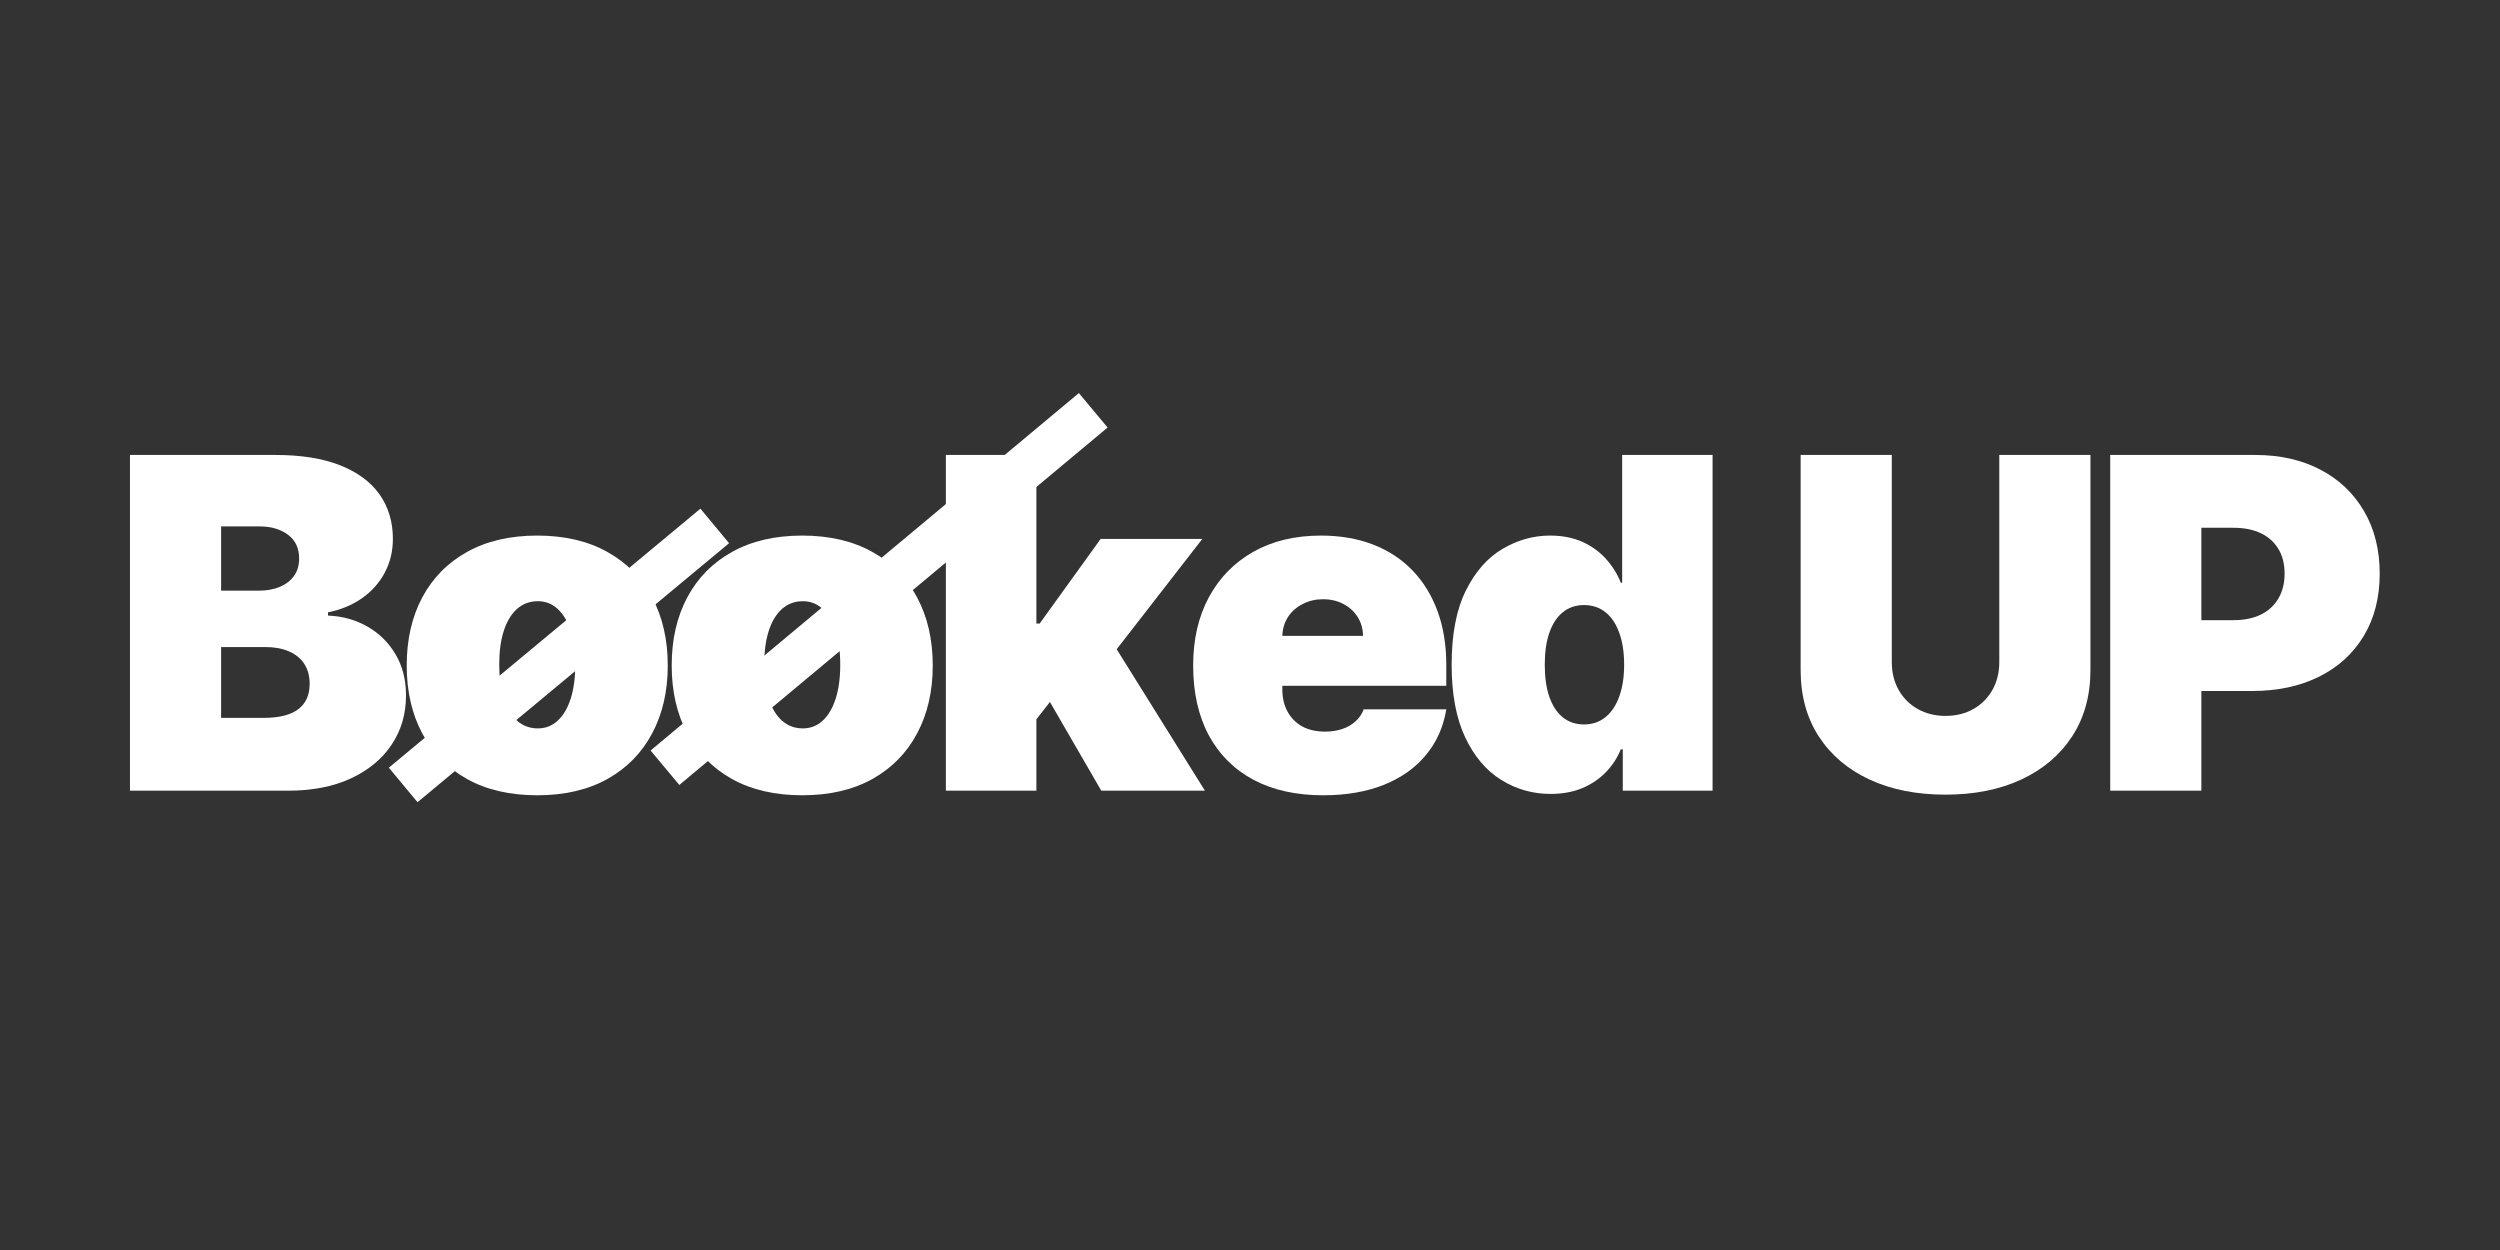 <?xml version="1.0" encoding="UTF-8"?>
<svg xmlns="http://www.w3.org/2000/svg" xmlns:xlink="http://www.w3.org/1999/xlink" width="500" zoomAndPan="magnify" viewBox="0 0 375 187.5" height="250" preserveAspectRatio="xMidYMid meet" version="1.0">
  <rect x="0" y="0" width="375" height="187.5" fill="#333333" stroke="none"/>
  <defs>
    <g></g>
  </defs>
  <g fill="#ffffff" fill-opacity="1">
    <g transform="translate(16.245, 118.603)">
      <g>
        <path d="M 3.25 0 L 3.25 -50.359 L 25.078 -50.359 C 28.922 -50.359 32.148 -49.844 34.766 -48.812 C 37.379 -47.781 39.352 -46.32 40.688 -44.438 C 42.02 -42.551 42.688 -40.328 42.688 -37.766 C 42.688 -35.922 42.281 -34.234 41.469 -32.703 C 40.656 -31.18 39.52 -29.906 38.062 -28.875 C 36.602 -27.852 34.898 -27.145 32.953 -26.75 L 32.953 -26.266 C 35.117 -26.18 37.086 -25.633 38.859 -24.625 C 40.629 -23.613 42.035 -22.227 43.078 -20.469 C 44.129 -18.707 44.656 -16.641 44.656 -14.266 C 44.656 -11.504 43.938 -9.051 42.5 -6.906 C 41.07 -4.758 39.035 -3.07 36.391 -1.844 C 33.754 -0.613 30.609 0 26.953 0 Z M 16.922 -10.922 L 23.312 -10.922 C 25.602 -10.922 27.32 -11.348 28.469 -12.203 C 29.625 -13.066 30.203 -14.344 30.203 -16.031 C 30.203 -17.207 29.93 -18.207 29.391 -19.031 C 28.848 -19.852 28.078 -20.477 27.078 -20.906 C 26.086 -21.332 24.898 -21.547 23.516 -21.547 L 16.922 -21.547 Z M 16.922 -30 L 22.531 -30 C 23.727 -30 24.785 -30.188 25.703 -30.562 C 26.617 -30.945 27.332 -31.492 27.844 -32.203 C 28.363 -32.91 28.625 -33.785 28.625 -34.828 C 28.625 -36.379 28.066 -37.566 26.953 -38.391 C 25.836 -39.223 24.426 -39.641 22.719 -39.641 L 16.922 -39.641 Z M 16.922 -30 "></path>
      </g>
    </g>
  </g>
  <g fill="#ffffff" fill-opacity="1">
    <g transform="translate(58.945, 118.603)">
      <g>
        <path d="M 21.641 0.688 C 17.547 0.688 14.035 -0.125 11.109 -1.75 C 8.191 -3.383 5.953 -5.664 4.391 -8.594 C 2.836 -11.52 2.062 -14.914 2.062 -18.781 C 2.062 -22.656 2.836 -26.055 4.391 -28.984 C 5.953 -31.91 8.191 -34.188 11.109 -35.812 C 14.035 -37.445 17.547 -38.266 21.641 -38.266 C 25.734 -38.266 29.238 -37.445 32.156 -35.812 C 35.082 -34.188 37.32 -31.91 38.875 -28.984 C 40.438 -26.055 41.219 -22.656 41.219 -18.781 C 41.219 -14.914 40.438 -11.52 38.875 -8.594 C 37.32 -5.664 35.082 -3.383 32.156 -1.75 C 29.238 -0.125 25.734 0.688 21.641 0.688 Z M 21.734 -9.344 C 22.879 -9.344 23.867 -9.727 24.703 -10.5 C 25.547 -11.27 26.195 -12.367 26.656 -13.797 C 27.113 -15.223 27.344 -16.922 27.344 -18.891 C 27.344 -20.867 27.113 -22.566 26.656 -23.984 C 26.195 -25.398 25.547 -26.492 24.703 -27.266 C 23.867 -28.035 22.879 -28.422 21.734 -28.422 C 20.523 -28.422 19.484 -28.035 18.609 -27.266 C 17.742 -26.492 17.082 -25.398 16.625 -23.984 C 16.164 -22.566 15.938 -20.867 15.938 -18.891 C 15.938 -16.922 16.164 -15.223 16.625 -13.797 C 17.082 -12.367 17.742 -11.27 18.609 -10.5 C 19.484 -9.727 20.523 -9.344 21.734 -9.344 Z M 21.734 -9.344 "></path>
      </g>
    </g>
  </g>
  <g fill="#ffffff" fill-opacity="1">
    <g transform="translate(98.693, 118.603)">
      <g>
        <path d="M 21.641 0.688 C 17.547 0.688 14.035 -0.125 11.109 -1.75 C 8.191 -3.383 5.953 -5.664 4.391 -8.594 C 2.836 -11.52 2.062 -14.914 2.062 -18.781 C 2.062 -22.656 2.836 -26.055 4.391 -28.984 C 5.953 -31.91 8.191 -34.188 11.109 -35.812 C 14.035 -37.445 17.547 -38.266 21.641 -38.266 C 25.734 -38.266 29.238 -37.445 32.156 -35.812 C 35.082 -34.188 37.32 -31.91 38.875 -28.984 C 40.438 -26.055 41.219 -22.656 41.219 -18.781 C 41.219 -14.914 40.438 -11.52 38.875 -8.594 C 37.32 -5.664 35.082 -3.383 32.156 -1.75 C 29.238 -0.125 25.734 0.688 21.641 0.688 Z M 21.734 -9.344 C 22.879 -9.344 23.867 -9.727 24.703 -10.5 C 25.547 -11.27 26.195 -12.367 26.656 -13.797 C 27.113 -15.223 27.344 -16.922 27.344 -18.891 C 27.344 -20.867 27.113 -22.566 26.656 -23.984 C 26.195 -25.398 25.547 -26.492 24.703 -27.266 C 23.867 -28.035 22.879 -28.422 21.734 -28.422 C 20.523 -28.422 19.484 -28.035 18.609 -27.266 C 17.742 -26.492 17.082 -25.398 16.625 -23.984 C 16.164 -22.566 15.938 -20.867 15.938 -18.891 C 15.938 -16.922 16.164 -15.223 16.625 -13.797 C 17.082 -12.367 17.742 -11.27 18.609 -10.5 C 19.484 -9.727 20.523 -9.344 21.734 -9.344 Z M 21.734 -9.344 "></path>
      </g>
    </g>
  </g>
  <g fill="#ffffff" fill-opacity="1">
    <g transform="translate(138.442, 118.603)">
      <g>
        <path d="M 15.641 -8.953 L 15.734 -25.078 L 17.516 -25.078 L 26.656 -37.766 L 41.906 -37.766 L 26.562 -18 L 22.719 -18 Z M 3.438 0 L 3.438 -50.359 L 17.016 -50.359 L 17.016 0 Z M 26.75 0 L 18.094 -14.953 L 26.953 -24.594 L 42.297 0 Z M 26.75 0 "></path>
      </g>
    </g>
  </g>
  <g fill="#ffffff" fill-opacity="1">
    <g transform="translate(176.912, 118.603)">
      <g>
        <path d="M 21.547 0.688 C 17.516 0.688 14.039 -0.082 11.125 -1.625 C 8.219 -3.176 5.977 -5.406 4.406 -8.312 C 2.844 -11.227 2.062 -14.719 2.062 -18.781 C 2.062 -22.688 2.848 -26.098 4.422 -29.016 C 5.992 -31.93 8.211 -34.203 11.078 -35.828 C 13.953 -37.453 17.344 -38.266 21.25 -38.266 C 24.102 -38.266 26.688 -37.82 29 -36.938 C 31.312 -36.051 33.285 -34.766 34.922 -33.078 C 36.555 -31.398 37.816 -29.363 38.703 -26.969 C 39.586 -24.582 40.031 -21.891 40.031 -18.891 L 40.031 -15.734 L 6.297 -15.734 L 6.297 -23.219 L 27.547 -23.219 C 27.523 -24.301 27.25 -25.254 26.719 -26.078 C 26.188 -26.91 25.473 -27.555 24.578 -28.016 C 23.68 -28.484 22.672 -28.719 21.547 -28.719 C 20.441 -28.719 19.43 -28.484 18.516 -28.016 C 17.598 -27.555 16.863 -26.914 16.312 -26.094 C 15.77 -25.27 15.477 -24.312 15.438 -23.219 L 15.438 -15.156 C 15.438 -13.938 15.691 -12.848 16.203 -11.891 C 16.711 -10.941 17.441 -10.195 18.391 -9.656 C 19.348 -9.125 20.5 -8.859 21.844 -8.859 C 22.77 -8.859 23.625 -8.988 24.406 -9.25 C 25.188 -9.508 25.852 -9.891 26.406 -10.391 C 26.969 -10.891 27.379 -11.492 27.641 -12.203 L 40.031 -12.203 C 39.602 -9.578 38.594 -7.301 37 -5.375 C 35.414 -3.445 33.316 -1.953 30.703 -0.891 C 28.086 0.16 25.035 0.688 21.547 0.688 Z M 21.547 0.688 "></path>
      </g>
    </g>
  </g>
  <g fill="#ffffff" fill-opacity="1">
    <g transform="translate(215.48, 118.603)">
      <g>
        <path d="M 17.109 0.484 C 14.422 0.484 11.945 -0.219 9.688 -1.625 C 7.438 -3.031 5.633 -5.164 4.281 -8.031 C 2.938 -10.906 2.266 -14.523 2.266 -18.891 C 2.266 -23.441 2.973 -27.145 4.391 -30 C 5.805 -32.852 7.641 -34.941 9.891 -36.266 C 12.148 -37.598 14.523 -38.266 17.016 -38.266 C 18.891 -38.266 20.531 -37.941 21.938 -37.297 C 23.344 -36.648 24.52 -35.785 25.469 -34.703 C 26.426 -33.629 27.148 -32.457 27.641 -31.188 L 27.844 -31.188 L 27.844 -50.359 L 41.406 -50.359 L 41.406 0 L 27.938 0 L 27.938 -6.203 L 27.641 -6.203 C 27.117 -4.922 26.367 -3.773 25.391 -2.766 C 24.41 -1.754 23.227 -0.957 21.844 -0.375 C 20.457 0.195 18.879 0.484 17.109 0.484 Z M 22.125 -9.938 C 23.375 -9.938 24.445 -10.301 25.344 -11.031 C 26.238 -11.758 26.926 -12.789 27.406 -14.125 C 27.895 -15.457 28.141 -17.047 28.141 -18.891 C 28.141 -20.754 27.895 -22.352 27.406 -23.688 C 26.926 -25.031 26.238 -26.055 25.344 -26.766 C 24.445 -27.484 23.375 -27.844 22.125 -27.844 C 20.883 -27.844 19.82 -27.484 18.938 -26.766 C 18.062 -26.055 17.391 -25.031 16.922 -23.688 C 16.461 -22.352 16.234 -20.754 16.234 -18.891 C 16.234 -17.016 16.461 -15.41 16.922 -14.078 C 17.391 -12.742 18.062 -11.719 18.938 -11 C 19.82 -10.289 20.883 -9.938 22.125 -9.938 Z M 22.125 -9.938 "></path>
      </g>
    </g>
  </g>
  <g fill="#ffffff" fill-opacity="1">
    <g transform="translate(256.606, 118.603)">
      <g></g>
    </g>
  </g>
  <g fill="#ffffff" fill-opacity="1">
    <g transform="translate(266.846, 118.603)">
      <g>
        <path d="M 33.047 -50.359 L 46.719 -50.359 L 46.719 -18.094 C 46.719 -14.258 45.801 -10.941 43.969 -8.141 C 42.145 -5.348 39.602 -3.191 36.344 -1.672 C 33.082 -0.16 29.297 0.594 24.984 0.594 C 20.641 0.594 16.836 -0.16 13.578 -1.672 C 10.316 -3.191 7.781 -5.348 5.969 -8.141 C 4.156 -10.941 3.25 -14.258 3.25 -18.094 L 3.25 -50.359 L 16.922 -50.359 L 16.922 -19.281 C 16.922 -17.719 17.266 -16.328 17.953 -15.109 C 18.641 -13.891 19.594 -12.938 20.812 -12.25 C 22.039 -11.562 23.43 -11.219 24.984 -11.219 C 26.555 -11.219 27.945 -11.562 29.156 -12.25 C 30.375 -12.938 31.328 -13.891 32.016 -15.109 C 32.703 -16.328 33.047 -17.719 33.047 -19.281 Z M 33.047 -50.359 "></path>
      </g>
    </g>
  </g>
  <g fill="#ffffff" fill-opacity="1">
    <g transform="translate(313.283, 118.603)">
      <g>
        <path d="M 3.25 0 L 3.25 -50.359 L 24.984 -50.359 C 28.723 -50.359 31.992 -49.617 34.797 -48.141 C 37.598 -46.672 39.773 -44.598 41.328 -41.922 C 42.891 -39.254 43.672 -36.133 43.672 -32.562 C 43.672 -28.957 42.867 -25.832 41.266 -23.188 C 39.672 -20.551 37.438 -18.52 34.562 -17.094 C 31.688 -15.664 28.332 -14.953 24.5 -14.953 L 11.516 -14.953 L 11.516 -25.578 L 21.734 -25.578 C 23.348 -25.578 24.723 -25.859 25.859 -26.422 C 26.992 -26.984 27.867 -27.789 28.484 -28.844 C 29.098 -29.895 29.406 -31.133 29.406 -32.562 C 29.406 -34 29.098 -35.227 28.484 -36.25 C 27.867 -37.281 26.992 -38.066 25.859 -38.609 C 24.723 -39.16 23.348 -39.438 21.734 -39.438 L 16.922 -39.438 L 16.922 0 Z M 3.25 0 "></path>
      </g>
    </g>
  </g>
  <path stroke-linecap="butt" transform="matrix(0.575, -0.478, 0.478, 0.575, 58.327, 115.152)" fill="none" stroke-linejoin="miter" d="M -0.003 4.5 L 81.278 4.501 " stroke="#ffffff" stroke-width="9" stroke-opacity="1" stroke-miterlimit="4"></path>
  <path stroke-linecap="butt" transform="matrix(0.574, -0.479, 0.479, 0.574, 97.584, 112.575)" fill="none" stroke-linejoin="miter" d="M 0 4.503 L 111.926 4.499 " stroke="#ffffff" stroke-width="9" stroke-opacity="1" stroke-miterlimit="4"></path>
</svg>
